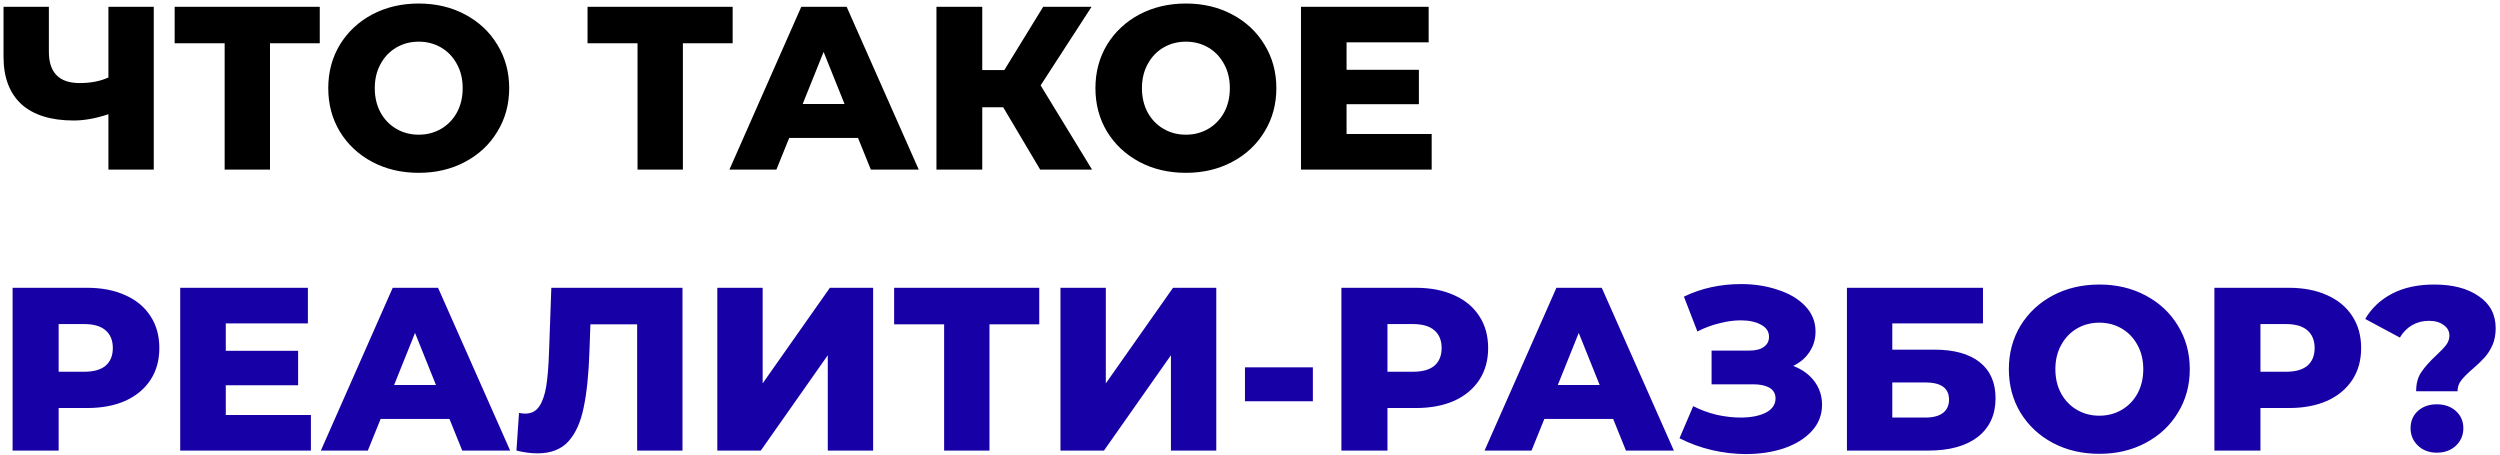 <?xml version="1.0" encoding="UTF-8"?> <svg xmlns="http://www.w3.org/2000/svg" width="516" height="94" viewBox="0 0 516 94" fill="none"> <path d="M31.736 1.4V35H22.376V23.576C19.784 24.44 17.4 24.872 15.224 24.872C10.52 24.872 6.92 23.752 4.424 21.512C1.96 19.24 0.728 15.976 0.728 11.72V1.4H10.088V10.664C10.088 14.984 12.2 17.144 16.424 17.144C18.728 17.144 20.712 16.76 22.376 15.992V1.4H31.736ZM66 8.936H55.728V35H46.368V8.936H36.048V1.4H66V8.936ZM86.424 35.672C82.873 35.672 79.672 34.92 76.825 33.416C74.008 31.912 71.784 29.832 70.153 27.176C68.552 24.52 67.752 21.528 67.752 18.2C67.752 14.872 68.552 11.88 70.153 9.224C71.784 6.568 74.008 4.488 76.825 2.984C79.672 1.48 82.873 0.728 86.424 0.728C89.977 0.728 93.16 1.48 95.977 2.984C98.825 4.488 101.049 6.568 102.649 9.224C104.281 11.88 105.097 14.872 105.097 18.2C105.097 21.528 104.281 24.52 102.649 27.176C101.049 29.832 98.825 31.912 95.977 33.416C93.16 34.92 89.977 35.672 86.424 35.672ZM86.424 27.8C88.121 27.8 89.656 27.4 91.032 26.6C92.409 25.8 93.496 24.68 94.296 23.24C95.097 21.768 95.496 20.088 95.496 18.2C95.496 16.312 95.097 14.648 94.296 13.208C93.496 11.736 92.409 10.6 91.032 9.8C89.656 9 88.121 8.6 86.424 8.6C84.728 8.6 83.192 9 81.817 9.8C80.441 10.6 79.353 11.736 78.552 13.208C77.752 14.648 77.353 16.312 77.353 18.2C77.353 20.088 77.752 21.768 78.552 23.24C79.353 24.68 80.441 25.8 81.817 26.6C83.192 27.4 84.728 27.8 86.424 27.8ZM151.219 8.936H140.947V35H131.587V8.936H121.267V1.4H151.219V8.936ZM177.097 28.472H162.889L160.249 35H150.553L165.385 1.4H174.745L189.625 35H179.737L177.097 28.472ZM174.312 21.464L169.993 10.712L165.673 21.464H174.312ZM207.059 22.136H202.739V35H193.283V1.4H202.739V14.456H207.299L215.315 1.4H225.299L214.787 17.624L225.395 35H214.691L207.059 22.136ZM244.768 35.672C241.216 35.672 238.016 34.92 235.168 33.416C232.352 31.912 230.128 29.832 228.496 27.176C226.896 24.52 226.096 21.528 226.096 18.2C226.096 14.872 226.896 11.88 228.496 9.224C230.128 6.568 232.352 4.488 235.168 2.984C238.016 1.48 241.216 0.728 244.768 0.728C248.32 0.728 251.504 1.48 254.32 2.984C257.168 4.488 259.392 6.568 260.992 9.224C262.624 11.88 263.44 14.872 263.44 18.2C263.44 21.528 262.624 24.52 260.992 27.176C259.392 29.832 257.168 31.912 254.32 33.416C251.504 34.92 248.32 35.672 244.768 35.672ZM244.768 27.8C246.464 27.8 248 27.4 249.376 26.6C250.752 25.8 251.84 24.68 252.64 23.24C253.44 21.768 253.84 20.088 253.84 18.2C253.84 16.312 253.44 14.648 252.64 13.208C251.84 11.736 250.752 10.6 249.376 9.8C248 9 246.464 8.6 244.768 8.6C243.072 8.6 241.536 9 240.16 9.8C238.784 10.6 237.696 11.736 236.896 13.208C236.096 14.648 235.696 16.312 235.696 18.2C235.696 20.088 236.096 21.768 236.896 23.24C237.696 24.68 238.784 25.8 240.16 26.6C241.536 27.4 243.072 27.8 244.768 27.8ZM295.498 27.656V35H268.522V1.4H294.874V8.744H277.93V14.408H292.858V21.512H277.93V27.656H295.498Z" fill="black"></path> <path d="M17.96 59.4C21 59.4 23.64 59.912 25.88 60.936C28.12 61.928 29.848 63.368 31.064 65.256C32.28 67.112 32.888 69.304 32.888 71.832C32.888 74.36 32.28 76.552 31.064 78.408C29.848 80.264 28.12 81.704 25.88 82.728C23.64 83.72 21 84.216 17.96 84.216H12.104V93H2.6V59.4H17.96ZM17.384 76.728C19.336 76.728 20.808 76.312 21.8 75.48C22.792 74.616 23.288 73.4 23.288 71.832C23.288 70.264 22.792 69.048 21.8 68.184C20.808 67.32 19.336 66.888 17.384 66.888H12.104V76.728H17.384ZM64.17 85.656V93H37.194V59.4H63.546V66.744H46.602V72.408H61.53V79.512H46.602V85.656H64.17ZM92.768 86.472H78.56L75.92 93H66.224L81.056 59.4H90.416L105.296 93H95.408L92.768 86.472ZM89.984 79.464L85.664 68.712L81.344 79.464H89.984ZM140.866 59.4V93H131.506V66.936H121.858L121.666 72.408C121.506 77.208 121.106 81.112 120.466 84.12C119.858 87.128 118.802 89.464 117.298 91.128C115.794 92.76 113.666 93.576 110.914 93.576C109.634 93.576 108.194 93.384 106.594 93L107.122 85.224C107.538 85.32 107.97 85.368 108.418 85.368C109.666 85.368 110.626 84.872 111.298 83.88C111.97 82.888 112.45 81.512 112.738 79.752C113.026 77.96 113.218 75.64 113.314 72.792L113.794 59.4H140.866ZM148.053 59.4H157.413V79.128L171.285 59.4H180.213V93H170.853V73.32L157.029 93H148.053V59.4ZM214.5 66.936H204.228V93H194.868V66.936H184.548V59.4H214.5V66.936ZM218.881 59.4H228.241V79.128L242.113 59.4H251.041V93H241.681V73.32L227.857 93H218.881V59.4ZM256.96 75.816H270.976V82.824H256.96V75.816ZM292.226 59.4C295.266 59.4 297.906 59.912 300.146 60.936C302.386 61.928 304.114 63.368 305.33 65.256C306.546 67.112 307.154 69.304 307.154 71.832C307.154 74.36 306.546 76.552 305.33 78.408C304.114 80.264 302.386 81.704 300.146 82.728C297.906 83.72 295.266 84.216 292.226 84.216H286.37V93H276.866V59.4H292.226ZM291.65 76.728C293.602 76.728 295.074 76.312 296.066 75.48C297.058 74.616 297.554 73.4 297.554 71.832C297.554 70.264 297.058 69.048 296.066 68.184C295.074 67.32 293.602 66.888 291.65 66.888H286.37V76.728H291.65ZM332.956 86.472H318.748L316.108 93H306.412L321.244 59.4H330.604L345.484 93H335.596L332.956 86.472ZM330.172 79.464L325.852 68.712L321.532 79.464H330.172ZM370.118 75.528C371.974 76.232 373.43 77.288 374.486 78.696C375.542 80.104 376.07 81.72 376.07 83.544C376.07 85.624 375.366 87.432 373.958 88.968C372.55 90.504 370.646 91.688 368.246 92.52C365.846 93.32 363.206 93.72 360.326 93.72C358.054 93.72 355.734 93.448 353.366 92.904C351.03 92.36 348.79 91.544 346.646 90.456L349.478 83.832C350.982 84.6 352.582 85.192 354.278 85.608C356.006 85.992 357.67 86.184 359.27 86.184C361.382 86.184 363.11 85.848 364.454 85.176C365.798 84.472 366.47 83.496 366.47 82.248C366.47 81.256 366.054 80.52 365.222 80.04C364.39 79.56 363.27 79.32 361.862 79.32H353.27V72.36H361.094C362.374 72.36 363.366 72.104 364.07 71.592C364.774 71.08 365.126 70.392 365.126 69.528C365.126 68.44 364.582 67.608 363.494 67.032C362.406 66.424 360.998 66.12 359.27 66.12C357.862 66.12 356.374 66.328 354.806 66.744C353.238 67.128 351.75 67.688 350.342 68.424L347.558 61.224C351.142 59.496 355.078 58.632 359.366 58.632C362.118 58.632 364.662 59.032 366.998 59.832C369.366 60.6 371.238 61.72 372.614 63.192C374.022 64.664 374.726 66.408 374.726 68.424C374.726 69.992 374.31 71.4 373.478 72.648C372.678 73.864 371.558 74.824 370.118 75.528ZM381.209 59.4H409.289V66.744H390.569V72.168H399.257C403.321 72.168 406.441 73.032 408.617 74.76C410.793 76.488 411.881 78.968 411.881 82.2C411.881 85.592 410.665 88.248 408.233 90.168C405.801 92.056 402.393 93 398.009 93H381.209V59.4ZM397.385 86.184C398.985 86.184 400.201 85.864 401.033 85.224C401.865 84.584 402.281 83.672 402.281 82.488C402.281 80.12 400.649 78.936 397.385 78.936H390.569V86.184H397.385ZM433.3 93.672C429.748 93.672 426.548 92.92 423.7 91.416C420.884 89.912 418.66 87.832 417.028 85.176C415.428 82.52 414.628 79.528 414.628 76.2C414.628 72.872 415.428 69.88 417.028 67.224C418.66 64.568 420.884 62.488 423.7 60.984C426.548 59.48 429.748 58.728 433.3 58.728C436.852 58.728 440.036 59.48 442.852 60.984C445.7 62.488 447.924 64.568 449.524 67.224C451.156 69.88 451.972 72.872 451.972 76.2C451.972 79.528 451.156 82.52 449.524 85.176C447.924 87.832 445.7 89.912 442.852 91.416C440.036 92.92 436.852 93.672 433.3 93.672ZM433.3 85.8C434.996 85.8 436.532 85.4 437.908 84.6C439.284 83.8 440.372 82.68 441.172 81.24C441.972 79.768 442.372 78.088 442.372 76.2C442.372 74.312 441.972 72.648 441.172 71.208C440.372 69.736 439.284 68.6 437.908 67.8C436.532 67 434.996 66.6 433.3 66.6C431.604 66.6 430.068 67 428.692 67.8C427.316 68.6 426.228 69.736 425.428 71.208C424.628 72.648 424.228 74.312 424.228 76.2C424.228 78.088 424.628 79.768 425.428 81.24C426.228 82.68 427.316 83.8 428.692 84.6C430.068 85.4 431.604 85.8 433.3 85.8ZM472.413 59.4C475.453 59.4 478.093 59.912 480.333 60.936C482.573 61.928 484.301 63.368 485.517 65.256C486.733 67.112 487.341 69.304 487.341 71.832C487.341 74.36 486.733 76.552 485.517 78.408C484.301 80.264 482.573 81.704 480.333 82.728C478.093 83.72 475.453 84.216 472.413 84.216H466.557V93H457.053V59.4H472.413ZM471.837 76.728C473.789 76.728 475.261 76.312 476.253 75.48C477.245 74.616 477.741 73.4 477.741 71.832C477.741 70.264 477.245 69.048 476.253 68.184C475.261 67.32 473.789 66.888 471.837 66.888H466.557V76.728H471.837ZM498.692 80.76C498.692 79.16 499.044 77.848 499.748 76.824C500.452 75.768 501.476 74.616 502.82 73.368C503.748 72.504 504.436 71.784 504.884 71.208C505.332 70.6 505.556 69.96 505.556 69.288C505.556 68.36 505.156 67.624 504.356 67.08C503.588 66.504 502.58 66.216 501.332 66.216C500.052 66.216 498.884 66.52 497.828 67.128C496.804 67.736 495.972 68.584 495.332 69.672L488.18 65.832C489.492 63.592 491.348 61.848 493.748 60.6C496.148 59.352 499.044 58.728 502.436 58.728C506.244 58.728 509.3 59.528 511.604 61.128C513.94 62.696 515.108 64.904 515.108 67.752C515.108 69.064 514.884 70.232 514.436 71.256C513.988 72.248 513.444 73.096 512.804 73.8C512.196 74.472 511.396 75.24 510.404 76.104C509.316 77.032 508.516 77.832 508.004 78.504C507.492 79.144 507.236 79.896 507.236 80.76H498.692ZM502.964 93.432C501.396 93.432 500.1 92.952 499.076 91.992C498.052 91 497.54 89.8 497.54 88.392C497.54 86.952 498.036 85.768 499.028 84.84C500.052 83.912 501.364 83.448 502.964 83.448C504.564 83.448 505.876 83.912 506.9 84.84C507.924 85.768 508.436 86.952 508.436 88.392C508.436 89.8 507.924 91 506.9 91.992C505.876 92.952 504.564 93.432 502.964 93.432Z" fill="#1700A6"></path> </svg> 